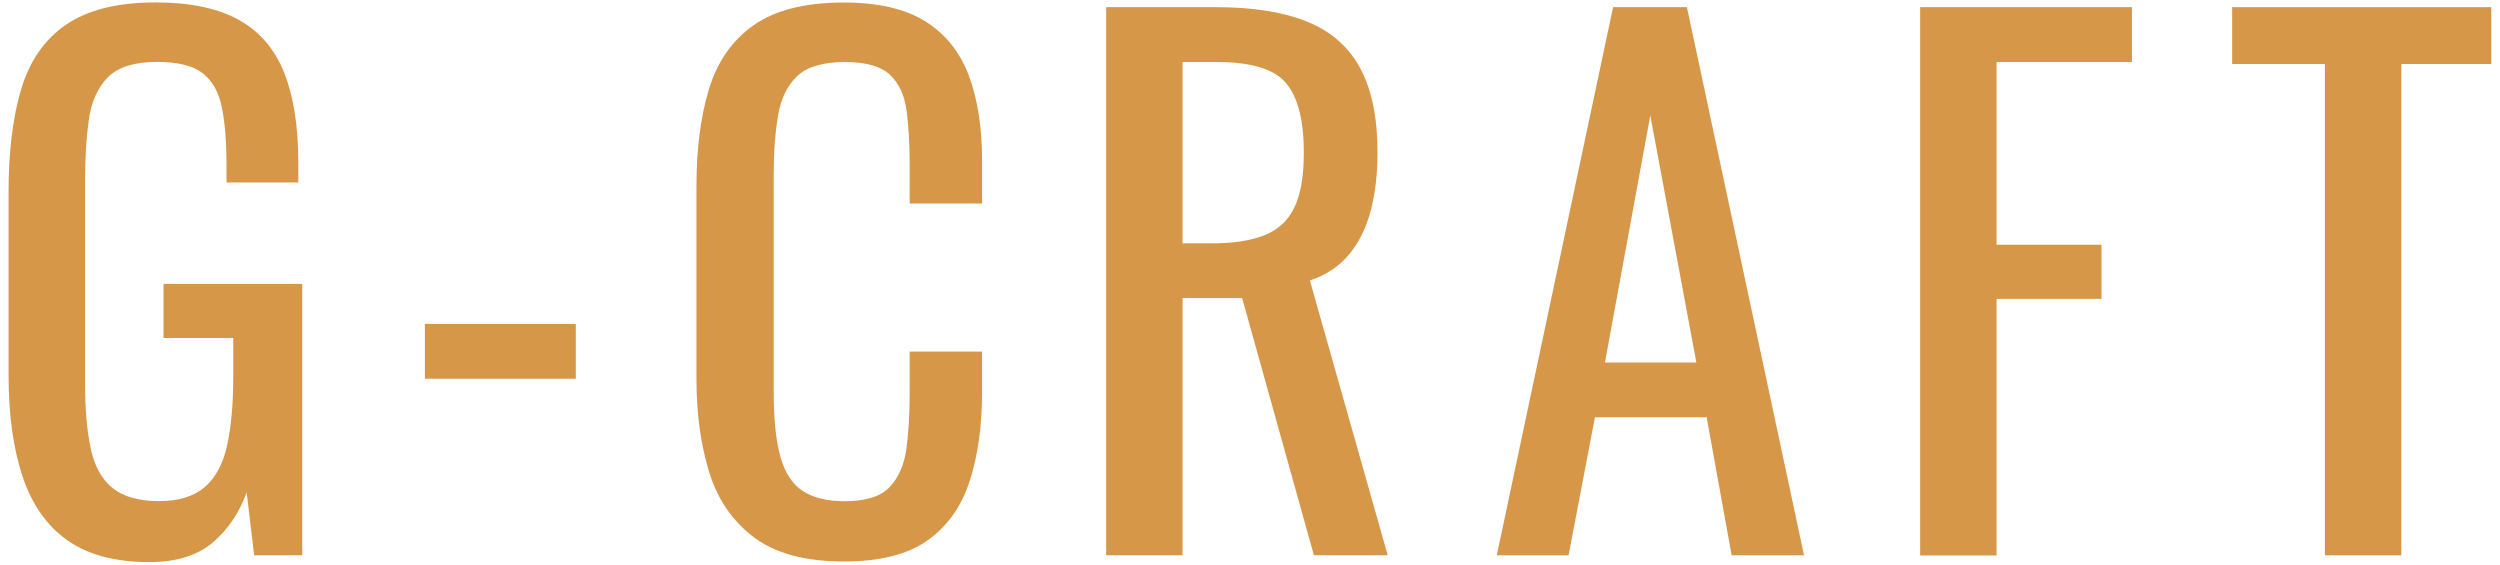 <svg xmlns="http://www.w3.org/2000/svg" width="248" height="56" viewBox="0 0 248 56">
    <path d="m14.82,55.76c-3.4,0-6.12-.73-8.16-2.18-2.04-1.45-3.51-3.57-4.43-6.34-.92-2.77-1.38-6.11-1.38-10v-18.19c0-3.98.41-7.37,1.24-10.17.83-2.8,2.3-4.94,4.43-6.41S11.62.24,15.43.24c3.4,0,6.14.57,8.22,1.71,2.08,1.14,3.59,2.89,4.53,5.24.94,2.35,1.41,5.32,1.41,8.9v2.01h-7.12v-1.68c0-2.37-.16-4.31-.47-5.81-.31-1.5-.95-2.62-1.91-3.36-.96-.74-2.47-1.11-4.53-1.11-2.24,0-3.86.52-4.87,1.54-1.01,1.03-1.63,2.43-1.88,4.2-.25,1.77-.37,3.77-.37,6.01v20.14c0,2.6.19,4.77.57,6.51.38,1.75,1.11,3.04,2.18,3.89,1.07.85,2.59,1.28,4.57,1.28s3.49-.47,4.57-1.41,1.81-2.33,2.21-4.16c.4-1.83.6-4.12.6-6.85v-3.76h-6.92v-5.37h13.76v26.92h-4.77l-.74-6.24c-.72,2.01-1.84,3.67-3.36,4.97-1.52,1.3-3.63,1.95-6.31,1.95Z" style="fill:#d79748"/>
    <path d="m42.15,37.57v-5.44h14.97v5.44h-14.97Z" style="fill:#d79748"/>
    <path d="m83.72,55.7c-3.85,0-6.84-.81-8.96-2.42s-3.6-3.78-4.43-6.51c-.83-2.73-1.24-5.77-1.24-9.13v-19.2c0-3.67.41-6.87,1.24-9.6.83-2.73,2.3-4.84,4.43-6.34,2.13-1.5,5.11-2.25,8.96-2.25,3.4,0,6.1.63,8.09,1.88,1.99,1.25,3.42,3.04,4.3,5.37.87,2.33,1.31,5.13,1.31,8.39v4.3h-7.18v-3.83c0-2.01-.1-3.79-.3-5.34-.2-1.54-.75-2.74-1.64-3.59-.9-.85-2.4-1.28-4.5-1.28s-3.72.46-4.7,1.38c-.99.92-1.62,2.22-1.91,3.89-.29,1.68-.44,3.64-.44,5.87v21.55c0,2.73.22,4.89.67,6.48.45,1.59,1.19,2.72,2.22,3.39,1.03.67,2.42,1.01,4.16,1.01,2.06,0,3.54-.46,4.43-1.38.89-.92,1.45-2.18,1.68-3.79.22-1.61.33-3.49.33-5.64v-4.03h7.18v4.03c0,3.31-.4,6.23-1.21,8.76-.81,2.53-2.19,4.5-4.16,5.91-1.97,1.41-4.75,2.12-8.33,2.12Z" style="fill:#d79748"/>
    <path d="m109.73,55.09V.71h10.94c3.62,0,6.62.48,9,1.44,2.37.96,4.13,2.51,5.27,4.63,1.14,2.13,1.71,4.91,1.71,8.36,0,2.1-.22,4.02-.67,5.74-.45,1.72-1.17,3.18-2.15,4.36-.99,1.19-2.28,2.05-3.89,2.58l7.72,27.26h-7.32l-7.12-25.51h-5.91v25.51h-7.59Zm7.59-30.95h2.89c2.15,0,3.89-.27,5.24-.81s2.33-1.45,2.95-2.75c.63-1.3.94-3.11.94-5.44,0-3.18-.58-5.47-1.75-6.88-1.17-1.41-3.47-2.11-6.92-2.11h-3.36v17.99Z" style="fill:#d79748"/>
    <path d="m148.48,55.09L160.02.71h7.32l11.62,54.38h-7.18l-2.48-13.7h-11.08l-2.62,13.7h-7.12Zm10.74-19.13h9.06l-4.57-24.51-4.5,24.51Z" style="fill:#d79748"/>
    <path d="m190.48,55.09V.71h21.01v5.44h-13.43v18.13h10.41v5.37h-10.41v25.45h-7.59Z" style="fill:#d79748"/>
    <path d="m230.63,55.09V6.35h-9.2V.71h25.71v5.64h-8.93v48.74h-7.59Z" style="fill:#d79748"/>
    <rect width="248" height="56" style="fill:none"/>
</svg>
